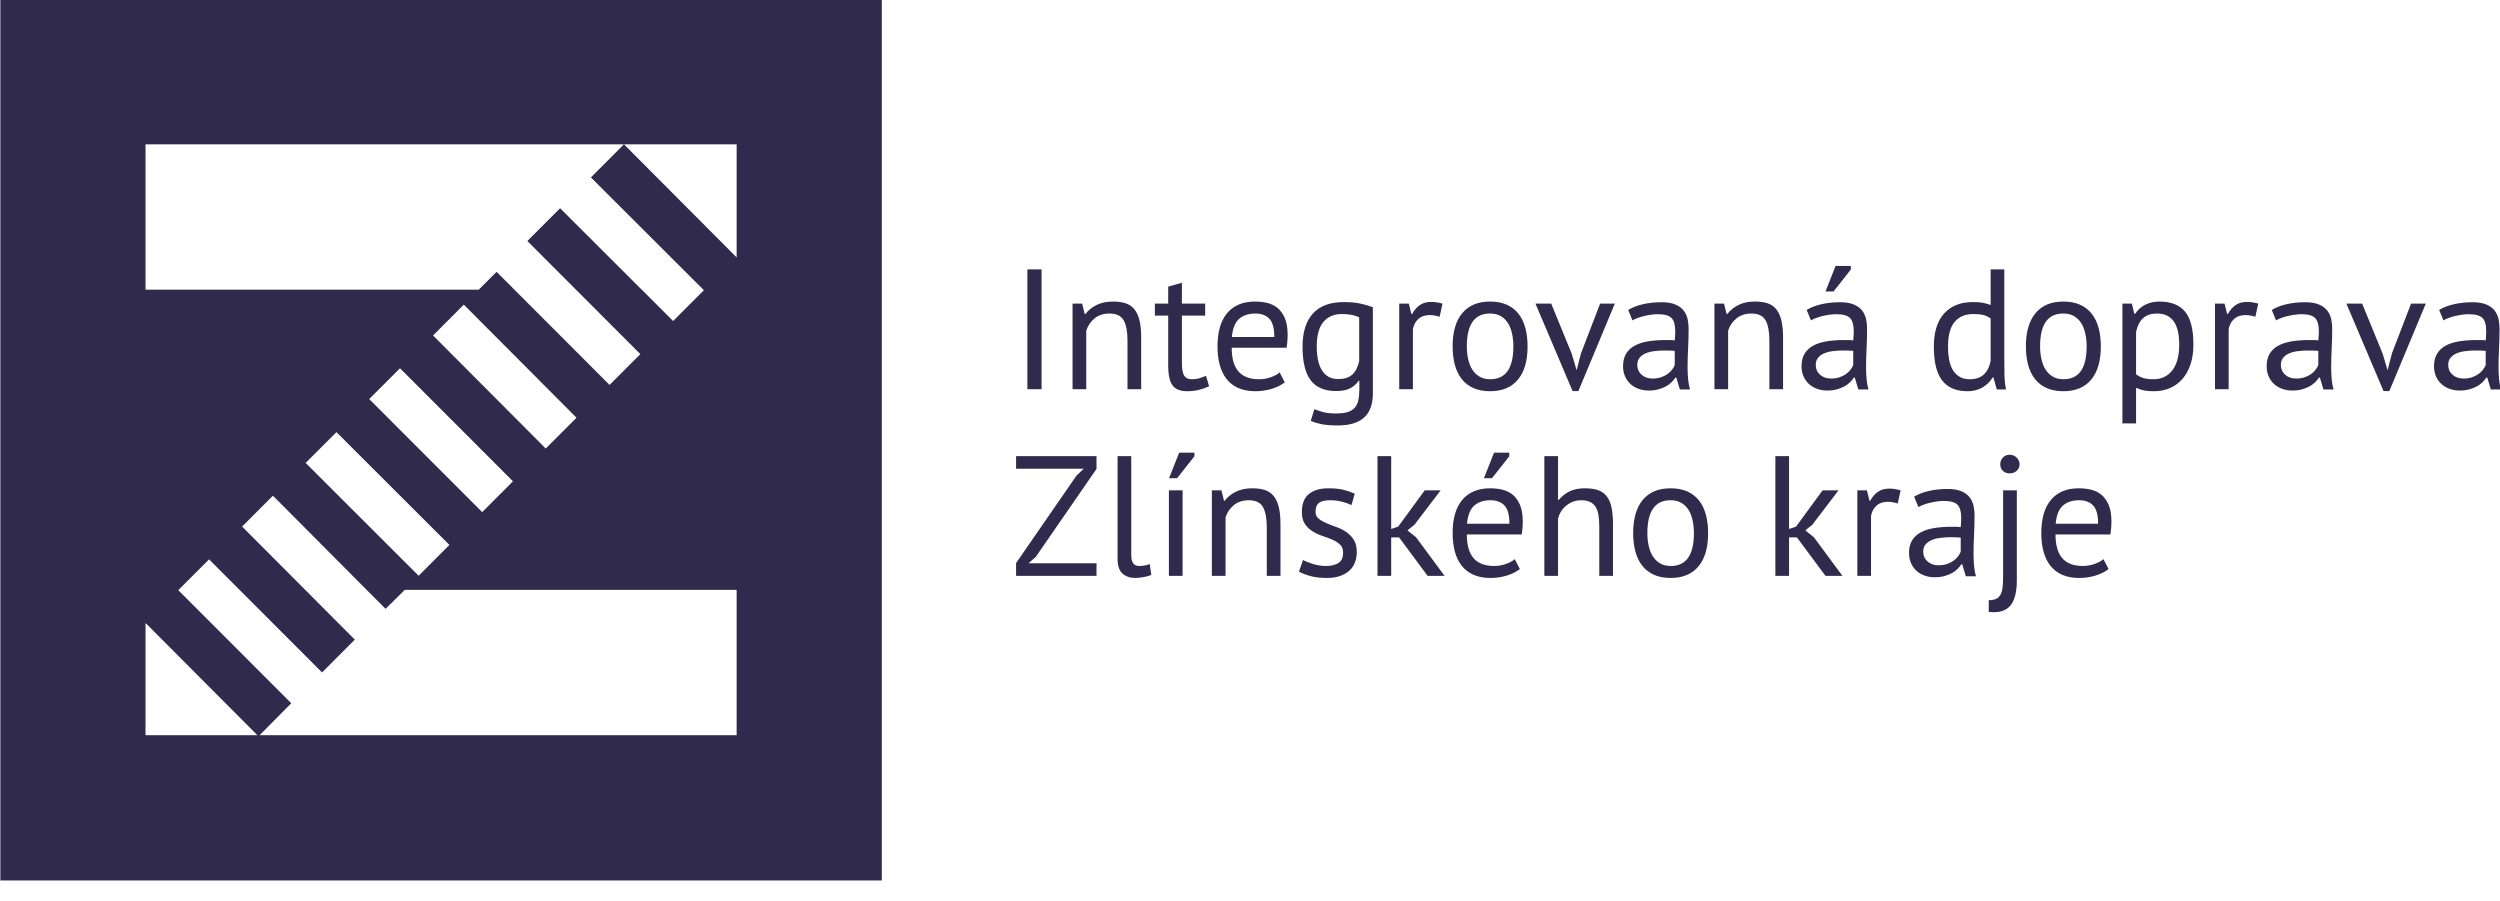<?xml version="1.0" encoding="UTF-8" standalone="no"?>
<!DOCTYPE svg PUBLIC "-//W3C//DTD SVG 1.1//EN" "http://www.w3.org/Graphics/SVG/1.1/DTD/svg11.dtd">
<svg width="100%" height="100%" viewBox="0 0 111 40" version="1.1" xmlns="http://www.w3.org/2000/svg" xmlns:xlink="http://www.w3.org/1999/xlink" xml:space="preserve" xmlns:serif="http://www.serif.com/" style="fill-rule:evenodd;clip-rule:evenodd;stroke-linejoin:round;stroke-miterlimit:2;">
    <g transform="matrix(0.156,0,0,-0.156,-70.18,186.836)">
        <g id="Layer-1" serif:id="Layer 1">
            <g id="g46">
                <path id="path48" d="M700.848,947.067L449.973,947.067L449.973,1197.94L700.848,1197.94L700.848,947.067ZM541.529,1006.28L518.058,1029.78L509.376,1038.47L500.615,1029.7L532.767,997.516L523.764,988.423L659.531,988.423L659.531,1029.78L565.082,1029.78L559.616,1024.39L554.23,1029.78L531.642,1052.47L527.543,1056.57L518.782,1047.8L550.854,1015.62L541.529,1006.28ZM632.121,1096.88L599.968,1129.07L609.292,1138.4L632.5,1115.23L632.523,1115.23L641.446,1106.3L650.207,1115.07L618.055,1147.17L627.459,1156.59L491.29,1156.59L491.29,1115.23L586.142,1115.23L591.206,1120.3L619.099,1092.38L623.36,1088.11L632.121,1096.88L632.121,1096.88ZM569.02,1033.8L536.867,1065.91L545.629,1074.68L577.782,1042.57L569.02,1033.8ZM605.192,1070.01L573.12,1102.19L581.881,1110.96L613.955,1078.78L605.192,1070.01ZM587.107,1051.91L554.953,1084.09L563.715,1092.86L595.868,1060.68L587.107,1051.91ZM523.121,988.423L491.37,1020.28L491.29,1020.21L491.29,988.423L523.121,988.423ZM627.459,1156.59L659.531,1124.4L659.531,1156.59L627.459,1156.59Z" style="fill:rgb(48,42,77);"/>
                <g id="g50">
                    <path id="path52" d="M742.279,1121L746.322,1121L746.322,1086.9L742.279,1086.9L742.279,1121ZM770.771,1086.9L770.771,1100.78C770.771,1103.32 770.406,1105.23 769.676,1106.51C768.945,1107.79 767.606,1108.43 765.658,1108.43C763.937,1108.43 762.515,1107.97 761.396,1107.04C760.275,1106.12 759.488,1104.96 759.033,1103.56L759.033,1086.9L755.137,1086.9L755.137,1111.26L757.865,1111.26L758.596,1108.29L758.79,1108.29C759.57,1109.32 760.617,1110.18 761.931,1110.84C763.247,1111.51 764.813,1111.84 766.632,1111.84C767.962,1111.84 769.132,1111.69 770.138,1111.38C771.145,1111.07 771.981,1110.53 772.647,1109.75C773.311,1108.97 773.815,1107.92 774.157,1106.6C774.497,1105.29 774.668,1103.63 774.668,1101.61L774.668,1086.9L770.771,1086.9ZM778.564,1111.26L782.362,1111.26L782.362,1116.08L786.26,1117.2L786.26,1111.26L792.883,1111.26L792.883,1107.85L786.26,1107.85L786.26,1094.36C786.26,1092.67 786.471,1091.47 786.892,1090.78C787.315,1090.08 788.029,1089.73 789.036,1089.73C789.879,1089.73 790.594,1089.82 791.178,1090C791.763,1090.18 792.412,1090.41 793.126,1090.7L794.004,1087.73C793.126,1087.31 792.169,1086.97 791.13,1086.71C790.091,1086.45 788.971,1086.32 787.769,1086.32C785.789,1086.32 784.392,1086.88 783.581,1088C782.769,1089.12 782.362,1091 782.362,1093.62L782.362,1107.85L778.564,1107.85L778.564,1111.26ZM815.531,1088.85C814.557,1088.07 813.331,1087.46 811.854,1087C810.376,1086.55 808.809,1086.32 807.153,1086.32C805.303,1086.32 803.696,1086.62 802.332,1087.22C800.969,1087.82 799.848,1088.68 798.972,1089.8C798.094,1090.92 797.445,1092.26 797.024,1093.82C796.601,1095.38 796.39,1097.13 796.39,1099.08C796.39,1103.24 797.315,1106.4 799.167,1108.58C801.017,1110.75 803.663,1111.84 807.105,1111.84C808.209,1111.84 809.313,1111.72 810.417,1111.48C811.521,1111.23 812.511,1110.77 813.388,1110.09C814.265,1109.4 814.98,1108.44 815.531,1107.19C816.083,1105.94 816.359,1104.29 816.359,1102.25C816.359,1101.17 816.262,1099.99 816.067,1098.69L800.433,1098.69C800.433,1097.26 800.578,1096 800.871,1094.89C801.164,1093.79 801.617,1092.86 802.235,1092.09C802.852,1091.33 803.655,1090.74 804.645,1090.34C805.636,1089.93 806.845,1089.73 808.275,1089.73C809.378,1089.73 810.482,1089.92 811.586,1090.31C812.69,1090.7 813.518,1091.16 814.07,1091.68L815.531,1088.85ZM807.153,1108.43C805.239,1108.43 803.704,1107.93 802.551,1106.92C801.398,1105.91 800.709,1104.19 800.482,1101.76L812.561,1101.76C812.561,1104.23 812.089,1105.96 811.147,1106.95C810.206,1107.94 808.875,1108.43 807.153,1108.43ZM840.613,1085.78C840.613,1082.63 839.777,1080.31 838.105,1078.82C836.433,1077.33 833.957,1076.58 830.678,1076.58C828.73,1076.58 827.163,1076.7 825.978,1076.94C824.792,1077.19 823.778,1077.51 822.934,1077.89L823.957,1081.2C824.703,1080.91 825.531,1080.64 826.44,1080.38C827.349,1080.12 828.534,1079.99 829.996,1079.99C831.359,1079.99 832.472,1080.11 833.331,1080.35C834.193,1080.6 834.882,1081 835.401,1081.57C835.922,1082.14 836.279,1082.87 836.474,1083.76C836.668,1084.65 836.766,1085.72 836.766,1086.95L836.766,1089.29L836.571,1089.29C835.922,1088.35 835.094,1087.63 834.087,1087.12C833.08,1086.62 831.765,1086.37 830.142,1086.37C826.862,1086.37 824.452,1087.39 822.91,1089.44C821.368,1091.48 820.596,1094.66 820.596,1098.98C820.596,1103.14 821.585,1106.3 823.566,1108.46C825.547,1110.62 828.47,1111.69 832.334,1111.69C834.185,1111.69 835.767,1111.55 837.082,1111.26C838.397,1110.96 839.574,1110.62 840.613,1110.23L840.613,1085.78ZM830.824,1089.78C832.48,1089.78 833.778,1090.19 834.721,1091.02C835.662,1091.85 836.327,1093.14 836.717,1094.89L836.717,1107.36C835.419,1107.98 833.762,1108.29 831.749,1108.29C829.541,1108.29 827.804,1107.54 826.538,1106.04C825.271,1104.55 824.639,1102.21 824.639,1099.03C824.639,1097.67 824.752,1096.42 824.98,1095.28C825.207,1094.14 825.563,1093.17 826.051,1092.36C826.538,1091.55 827.171,1090.91 827.95,1090.46C828.73,1090 829.687,1089.78 830.824,1089.78ZM859.608,1107.51C858.633,1107.83 857.708,1107.99 856.832,1107.99C855.435,1107.99 854.332,1107.61 853.519,1106.85C852.708,1106.09 852.204,1105.12 852.009,1103.95L852.009,1086.9L848.114,1086.9L848.114,1111.26L850.841,1111.26L851.572,1108.29L851.766,1108.29C852.384,1109.39 853.122,1110.24 853.982,1110.84C854.843,1111.44 855.939,1111.74 857.27,1111.74C858.212,1111.74 859.267,1111.58 860.436,1111.26L859.608,1107.51ZM863.31,1099.08C863.31,1103.2 864.227,1106.36 866.061,1108.55C867.896,1110.75 870.534,1111.84 873.976,1111.84C875.794,1111.84 877.377,1111.54 878.725,1110.94C880.072,1110.34 881.184,1109.48 882.06,1108.36C882.938,1107.24 883.586,1105.89 884.009,1104.32C884.431,1102.74 884.641,1101 884.641,1099.08C884.641,1094.96 883.725,1091.8 881.891,1089.61C880.055,1087.41 877.418,1086.32 873.976,1086.32C872.158,1086.32 870.574,1086.62 869.227,1087.22C867.88,1087.82 866.767,1088.68 865.891,1089.8C865.013,1090.92 864.365,1092.27 863.942,1093.84C863.52,1095.42 863.31,1097.16 863.31,1099.08ZM867.353,1099.08C867.353,1097.85 867.474,1096.66 867.717,1095.53C867.961,1094.39 868.342,1093.4 868.862,1092.55C869.382,1091.71 870.063,1091.03 870.907,1090.51C871.751,1089.99 872.774,1089.73 873.976,1089.73C878.392,1089.7 880.599,1092.81 880.599,1099.08C880.599,1100.35 880.478,1101.55 880.235,1102.68C879.99,1103.82 879.609,1104.81 879.09,1105.65C878.57,1106.5 877.888,1107.17 877.044,1107.68C876.2,1108.18 875.177,1108.43 873.976,1108.43C869.559,1108.46 867.353,1105.35 867.353,1099.08ZM897.208,1096.99L898.572,1092.36L898.621,1092.36L899.837,1097.08L905.293,1111.26L909.482,1111.26L899.107,1086.37L897.452,1086.37L886.883,1111.26L891.364,1111.26L897.208,1096.99ZM913.28,1109.45C914.515,1110.2 915.951,1110.75 917.592,1111.11C919.231,1111.47 920.943,1111.65 922.73,1111.65C924.418,1111.65 925.773,1111.42 926.796,1110.96C927.819,1110.51 928.598,1109.92 929.134,1109.19C929.671,1108.46 930.027,1107.65 930.206,1106.78C930.385,1105.9 930.474,1105.02 930.474,1104.15C930.474,1102.2 930.425,1100.3 930.327,1098.45C930.231,1096.6 930.182,1094.84 930.182,1093.19C930.182,1091.99 930.231,1090.85 930.327,1089.78C930.425,1088.71 930.603,1087.71 930.863,1086.81L927.99,1086.81L926.967,1090.22L926.723,1090.22C926.431,1089.76 926.066,1089.32 925.628,1088.88C925.189,1088.44 924.662,1088.05 924.044,1087.71C923.428,1087.37 922.714,1087.08 921.902,1086.86C921.09,1086.63 920.165,1086.51 919.126,1086.51C918.087,1086.51 917.121,1086.68 916.227,1087C915.335,1087.33 914.563,1087.79 913.914,1088.39C913.264,1088.99 912.753,1089.71 912.38,1090.56C912.006,1091.4 911.82,1092.36 911.82,1093.43C911.82,1094.86 912.112,1096.05 912.696,1097.01C913.28,1097.97 914.102,1098.73 915.157,1099.3C916.212,1099.87 917.478,1100.27 918.955,1100.52C920.432,1100.76 922.063,1100.88 923.849,1100.88L925.189,1100.88C925.628,1100.88 926.074,1100.85 926.529,1100.78C926.627,1101.76 926.675,1102.64 926.675,1103.41C926.675,1105.2 926.317,1106.45 925.602,1107.16C924.89,1107.88 923.589,1108.24 921.707,1108.24C921.155,1108.24 920.562,1108.2 919.929,1108.11C919.295,1108.03 918.647,1107.91 917.981,1107.76C917.315,1107.61 916.682,1107.42 916.082,1107.2C915.48,1107 914.953,1106.75 914.498,1106.48L913.28,1109.45ZM920.197,1089.92C921.106,1089.92 921.918,1090.05 922.632,1090.29C923.346,1090.53 923.964,1090.84 924.483,1091.21C925.002,1091.59 925.433,1092 925.773,1092.46C926.115,1092.91 926.366,1093.35 926.529,1093.77L926.529,1097.81C926.074,1097.85 925.612,1097.87 925.141,1097.89C924.67,1097.9 924.207,1097.91 923.753,1097.91C922.746,1097.91 921.763,1097.86 920.805,1097.74C919.848,1097.63 919.004,1097.42 918.272,1097.11C917.542,1096.8 916.958,1096.38 916.519,1095.84C916.082,1095.31 915.863,1094.63 915.863,1093.82C915.863,1092.68 916.268,1091.75 917.08,1091.02C917.892,1090.29 918.931,1089.93 920.197,1089.93L920.197,1089.92ZM953.462,1086.9L953.462,1100.78C953.462,1103.32 953.096,1105.23 952.366,1106.51C951.636,1107.79 950.296,1108.43 948.348,1108.43C946.627,1108.43 945.206,1107.97 944.086,1107.04C942.966,1106.12 942.178,1104.96 941.723,1103.56L941.723,1086.9L937.828,1086.9L937.828,1111.26L940.555,1111.26L941.286,1108.29L941.48,1108.29C942.26,1109.32 943.307,1110.18 944.622,1110.84C945.937,1111.51 947.503,1111.84 949.322,1111.84C950.653,1111.84 951.823,1111.69 952.829,1111.38C953.836,1111.07 954.671,1110.53 955.337,1109.75C956.002,1108.97 956.506,1107.92 956.847,1106.6C957.188,1105.29 957.358,1103.63 957.358,1101.61L957.358,1086.9L953.462,1086.9ZM964.079,1109.45C965.313,1110.2 966.75,1110.75 968.39,1111.11C970.029,1111.47 971.742,1111.65 973.528,1111.65C975.216,1111.65 976.572,1111.42 977.594,1110.96C978.617,1110.51 979.396,1109.92 979.933,1109.19C980.468,1108.46 980.825,1107.65 981.004,1106.78C981.183,1105.9 981.272,1105.02 981.272,1104.15C981.272,1102.2 981.224,1100.3 981.126,1098.45C981.028,1096.6 980.98,1094.84 980.98,1093.19C980.98,1091.99 981.028,1090.85 981.126,1089.78C981.224,1088.71 981.401,1087.71 981.661,1086.81L978.788,1086.81L977.765,1090.22L977.522,1090.22C977.229,1089.76 976.864,1089.32 976.426,1088.88C975.988,1088.44 975.46,1088.05 974.843,1087.71C974.226,1087.37 973.511,1087.08 972.7,1086.86C971.887,1086.63 970.963,1086.51 969.924,1086.51C968.886,1086.51 967.919,1086.68 967.025,1087C966.133,1087.33 965.361,1087.79 964.712,1088.39C964.063,1088.99 963.551,1089.71 963.178,1090.56C962.804,1091.4 962.619,1092.36 962.619,1093.43C962.619,1094.86 962.91,1096.05 963.495,1097.01C964.079,1097.97 964.899,1098.73 965.954,1099.3C967.009,1099.87 968.276,1100.27 969.753,1100.52C971.231,1100.76 972.862,1100.88 974.648,1100.88L975.988,1100.88C976.426,1100.88 976.872,1100.85 977.327,1100.78C977.425,1101.76 977.473,1102.64 977.473,1103.41C977.473,1105.2 977.115,1106.45 976.401,1107.16C975.687,1107.88 974.388,1108.24 972.505,1108.24C971.954,1108.24 971.361,1108.2 970.727,1108.11C970.094,1108.03 969.445,1107.91 968.779,1107.76C968.113,1107.61 967.48,1107.42 966.88,1107.2C966.279,1107 965.751,1106.75 965.296,1106.48L964.079,1109.45ZM970.996,1089.92C971.905,1089.92 972.716,1090.05 973.431,1090.29C974.145,1090.53 974.762,1090.84 975.282,1091.21C975.801,1091.59 976.231,1092 976.572,1092.46C976.914,1092.91 977.165,1093.35 977.327,1093.77L977.327,1097.81C976.872,1097.85 976.41,1097.87 975.939,1097.89C975.468,1097.9 975.005,1097.91 974.55,1097.91C973.544,1097.91 972.562,1097.86 971.604,1097.74C970.647,1097.63 969.801,1097.42 969.071,1097.11C968.341,1096.8 967.757,1096.38 967.318,1095.84C966.88,1095.31 966.661,1094.63 966.661,1093.82C966.661,1092.68 967.066,1091.75 967.879,1091.02C968.69,1090.29 969.729,1089.93 970.996,1089.93L970.996,1089.92ZM972.31,1121.97L976.644,1121.97L976.644,1120.95L971.726,1114.71L969.437,1114.71L972.31,1121.97ZM1020.33,1095.28C1020.33,1093.62 1020.35,1092.12 1020.38,1090.78C1020.41,1089.43 1020.56,1088.11 1020.82,1086.81L1018.19,1086.81L1017.22,1090.26L1017.02,1090.26C1016.37,1089.13 1015.43,1088.19 1014.2,1087.44C1012.96,1086.69 1011.52,1086.32 1009.86,1086.32C1006.62,1086.32 1004.2,1087.34 1002.63,1089.39C1001.06,1091.43 1000.27,1094.63 1000.27,1098.98C1000.27,1103.14 1001.25,1106.3 1003.21,1108.46C1005.18,1110.62 1007.88,1111.69 1011.32,1111.69C1012.52,1111.69 1013.47,1111.63 1014.17,1111.5C1014.87,1111.37 1015.62,1111.16 1016.44,1110.87L1016.44,1121L1020.33,1121L1020.33,1095.28ZM1010.49,1089.73C1012.15,1089.73 1013.47,1090.16 1014.44,1091.02C1015.41,1091.88 1016.08,1093.19 1016.44,1094.94L1016.44,1107.02C1015.85,1107.47 1015.19,1107.8 1014.44,1107.99C1013.69,1108.19 1012.7,1108.29 1011.47,1108.29C1009.23,1108.29 1007.48,1107.55 1006.21,1106.07C1004.94,1104.59 1004.31,1102.23 1004.31,1098.98C1004.31,1097.65 1004.42,1096.42 1004.62,1095.28C1004.84,1094.14 1005.19,1093.17 1005.67,1092.36C1006.16,1091.55 1006.8,1090.91 1007.6,1090.43C1008.39,1089.96 1009.36,1089.73 1010.49,1089.73ZM1026.47,1099.08C1026.47,1103.2 1027.39,1106.36 1029.22,1108.55C1031.06,1110.75 1033.69,1111.84 1037.13,1111.84C1038.95,1111.84 1040.54,1111.54 1041.88,1110.94C1043.23,1110.34 1044.34,1109.48 1045.22,1108.36C1046.1,1107.24 1046.75,1105.89 1047.17,1104.32C1047.59,1102.74 1047.8,1101 1047.8,1099.08C1047.8,1094.96 1046.88,1091.8 1045.05,1089.61C1043.21,1087.41 1040.58,1086.32 1037.13,1086.32C1035.32,1086.32 1033.73,1086.62 1032.39,1087.22C1031.04,1087.82 1029.93,1088.68 1029.05,1089.8C1028.17,1090.92 1027.53,1092.27 1027.1,1093.84C1026.68,1095.42 1026.47,1097.16 1026.47,1099.08ZM1030.51,1099.08C1030.51,1097.85 1030.63,1096.66 1030.88,1095.53C1031.12,1094.39 1031.5,1093.4 1032.02,1092.55C1032.54,1091.71 1033.22,1091.03 1034.07,1090.51C1034.91,1089.99 1035.93,1089.73 1037.13,1089.73C1041.55,1089.7 1043.76,1092.81 1043.76,1099.08C1043.76,1100.35 1043.64,1101.55 1043.39,1102.68C1043.15,1103.82 1042.77,1104.81 1042.25,1105.65C1041.73,1106.5 1041.05,1107.17 1040.2,1107.68C1039.36,1108.18 1038.34,1108.43 1037.13,1108.43C1032.72,1108.46 1030.51,1105.35 1030.51,1099.08ZM1053.94,1111.26L1056.62,1111.26L1057.35,1108.33L1057.54,1108.33C1058.29,1109.47 1059.26,1110.34 1060.44,1110.94C1061.63,1111.54 1062.98,1111.84 1064.51,1111.84C1067.75,1111.84 1070.17,1110.88 1071.77,1108.97C1073.36,1107.05 1074.15,1103.92 1074.15,1099.57C1074.15,1097.52 1073.88,1095.68 1073.35,1094.04C1072.81,1092.4 1072.06,1091.01 1071.08,1089.88C1070.11,1088.74 1068.93,1087.86 1067.55,1087.24C1066.17,1086.63 1064.64,1086.32 1062.95,1086.32C1061.75,1086.32 1060.8,1086.39 1060.1,1086.54C1059.4,1086.68 1058.65,1086.94 1057.83,1087.29L1057.83,1077.16L1053.94,1077.16L1053.94,1111.26ZM1063.78,1108.43C1062.12,1108.43 1060.81,1108 1059.86,1107.14C1058.9,1106.28 1058.22,1104.97 1057.83,1103.22L1057.83,1091.14C1058.42,1090.69 1059.08,1090.34 1059.83,1090.09C1060.58,1089.85 1061.57,1089.73 1062.8,1089.73C1065.04,1089.73 1066.82,1090.57 1068.13,1092.24C1069.45,1093.91 1070.11,1096.37 1070.11,1099.62C1070.11,1100.95 1069.99,1102.16 1069.77,1103.24C1069.54,1104.33 1069.17,1105.26 1068.67,1106.02C1068.17,1106.78 1067.52,1107.38 1066.72,1107.8C1065.93,1108.22 1064.95,1108.43 1063.78,1108.43ZM1091.78,1107.51C1090.81,1107.83 1089.88,1107.99 1089.01,1107.99C1087.61,1107.99 1086.51,1107.61 1085.69,1106.85C1084.88,1106.09 1084.38,1105.12 1084.18,1103.95L1084.18,1086.9L1080.29,1086.9L1080.29,1111.26L1083.02,1111.26L1083.75,1108.29L1083.94,1108.29C1084.56,1109.39 1085.3,1110.24 1086.16,1110.84C1087.02,1111.44 1088.11,1111.74 1089.44,1111.74C1090.38,1111.74 1091.44,1111.58 1092.61,1111.26L1091.78,1107.51ZM1096.46,1109.45C1097.69,1110.2 1099.13,1110.75 1100.77,1111.11C1102.41,1111.47 1104.12,1111.65 1105.91,1111.65C1107.59,1111.65 1108.95,1111.42 1109.97,1110.96C1111,1110.51 1111.77,1109.92 1112.31,1109.19C1112.85,1108.46 1113.2,1107.65 1113.38,1106.78C1113.56,1105.9 1113.65,1105.02 1113.65,1104.15C1113.65,1102.2 1113.6,1100.3 1113.5,1098.45C1113.41,1096.6 1113.36,1094.84 1113.36,1093.19C1113.36,1091.99 1113.41,1090.85 1113.5,1089.78C1113.6,1088.71 1113.78,1087.71 1114.04,1086.81L1111.17,1086.81L1110.14,1090.22L1109.9,1090.22C1109.61,1089.76 1109.24,1089.32 1108.8,1088.88C1108.37,1088.44 1107.84,1088.05 1107.22,1087.71C1106.6,1087.37 1105.89,1087.08 1105.08,1086.86C1104.27,1086.63 1103.34,1086.51 1102.3,1086.51C1101.26,1086.51 1100.3,1086.68 1099.4,1087C1098.51,1087.33 1097.74,1087.79 1097.09,1088.39C1096.44,1088.99 1095.93,1089.71 1095.56,1090.56C1095.18,1091.4 1095,1092.36 1095,1093.43C1095,1094.86 1095.29,1096.05 1095.87,1097.01C1096.46,1097.97 1097.28,1098.73 1098.33,1099.3C1099.39,1099.87 1100.65,1100.27 1102.13,1100.52C1103.61,1100.76 1105.24,1100.88 1107.03,1100.88L1108.37,1100.88C1108.8,1100.88 1109.25,1100.85 1109.7,1100.78C1109.8,1101.76 1109.85,1102.64 1109.85,1103.41C1109.85,1105.2 1109.49,1106.45 1108.78,1107.16C1108.07,1107.88 1106.77,1108.24 1104.88,1108.24C1104.33,1108.24 1103.74,1108.2 1103.11,1108.11C1102.47,1108.03 1101.82,1107.91 1101.16,1107.76C1100.49,1107.61 1099.86,1107.42 1099.26,1107.2C1098.66,1107 1098.13,1106.75 1097.67,1106.48L1096.46,1109.45ZM1103.37,1089.92C1104.28,1089.92 1105.1,1090.05 1105.81,1090.29C1106.52,1090.53 1107.14,1090.84 1107.66,1091.21C1108.18,1091.59 1108.61,1092 1108.95,1092.46C1109.29,1092.91 1109.54,1093.35 1109.7,1093.77L1109.7,1097.81C1109.25,1097.85 1108.79,1097.87 1108.32,1097.89C1107.85,1097.9 1107.38,1097.91 1106.93,1097.91C1105.92,1097.91 1104.94,1097.86 1103.98,1097.74C1103.03,1097.63 1102.18,1097.42 1101.45,1097.11C1100.72,1096.8 1100.13,1096.38 1099.7,1095.84C1099.26,1095.31 1099.04,1094.63 1099.04,1093.82C1099.04,1092.68 1099.44,1091.75 1100.26,1091.02C1101.07,1090.29 1102.11,1089.93 1103.37,1089.93L1103.37,1089.92ZM1128.02,1096.99L1129.38,1092.36L1129.43,1092.36L1130.65,1097.08L1136.1,1111.26L1140.29,1111.26L1129.92,1086.37L1128.26,1086.37L1117.69,1111.26L1122.17,1111.26L1128.02,1096.99ZM1144.09,1109.45C1145.32,1110.2 1146.76,1110.75 1148.4,1111.11C1150.04,1111.47 1151.75,1111.65 1153.54,1111.65C1155.23,1111.65 1156.58,1111.42 1157.61,1110.96C1158.63,1110.51 1159.41,1109.92 1159.94,1109.19C1160.48,1108.46 1160.84,1107.65 1161.02,1106.78C1161.19,1105.9 1161.28,1105.02 1161.28,1104.15C1161.28,1102.2 1161.24,1100.3 1161.14,1098.45C1161.04,1096.6 1160.99,1094.84 1160.99,1093.19C1160.99,1091.99 1161.04,1090.85 1161.14,1089.78C1161.24,1088.71 1161.41,1087.71 1161.67,1086.81L1158.8,1086.81L1157.78,1090.22L1157.53,1090.22C1157.24,1089.76 1156.88,1089.32 1156.44,1088.88C1156,1088.44 1155.47,1088.05 1154.85,1087.71C1154.24,1087.37 1153.52,1087.08 1152.71,1086.86C1151.9,1086.63 1150.97,1086.51 1149.93,1086.51C1148.9,1086.51 1147.93,1086.68 1147.04,1087C1146.14,1087.33 1145.37,1087.79 1144.72,1088.39C1144.07,1088.99 1143.56,1089.71 1143.19,1090.56C1142.82,1091.4 1142.63,1092.36 1142.63,1093.43C1142.63,1094.86 1142.92,1096.05 1143.51,1097.01C1144.09,1097.97 1144.91,1098.73 1145.97,1099.3C1147.02,1099.87 1148.29,1100.27 1149.77,1100.52C1151.24,1100.76 1152.87,1100.88 1154.66,1100.88L1156,1100.88C1156.44,1100.88 1156.88,1100.85 1157.34,1100.78C1157.44,1101.76 1157.48,1102.64 1157.48,1103.41C1157.48,1105.2 1157.13,1106.45 1156.41,1107.16C1155.7,1107.88 1154.4,1108.24 1152.52,1108.24C1151.96,1108.24 1151.37,1108.2 1150.74,1108.11C1150.11,1108.03 1149.46,1107.91 1148.79,1107.76C1148.12,1107.61 1147.49,1107.42 1146.89,1107.2C1146.29,1107 1145.76,1106.75 1145.31,1106.48L1144.09,1109.45ZM1151.01,1089.92C1151.92,1089.92 1152.73,1090.05 1153.44,1090.29C1154.15,1090.53 1154.77,1090.84 1155.29,1091.21C1155.81,1091.59 1156.24,1092 1156.58,1092.46C1156.92,1092.91 1157.18,1093.35 1157.34,1093.77L1157.34,1097.81C1156.88,1097.85 1156.42,1097.87 1155.95,1097.89C1155.48,1097.9 1155.02,1097.91 1154.56,1097.91C1153.56,1097.91 1152.57,1097.86 1151.62,1097.74C1150.66,1097.63 1149.81,1097.42 1149.08,1097.11C1148.35,1096.8 1147.77,1096.38 1147.33,1095.84C1146.89,1095.31 1146.67,1094.63 1146.67,1093.82C1146.67,1092.68 1147.08,1091.75 1147.89,1091.02C1148.7,1090.29 1149.74,1089.93 1151.01,1089.93L1151.01,1089.92ZM739.065,1037.41L756.259,1062.3L758.303,1064.25L739.065,1064.25L739.065,1067.85L761.957,1067.85L761.957,1064.2L744.667,1039.17L742.621,1037.36L761.957,1037.36L761.957,1033.76L739.065,1033.76L739.065,1037.41ZM771.844,1039.75C771.844,1038.61 772.039,1037.8 772.428,1037.31C772.817,1036.83 773.37,1036.58 774.084,1036.58C774.507,1036.58 774.961,1036.62 775.448,1036.68C775.935,1036.75 776.487,1036.89 777.103,1037.12L777.542,1034.05C777.023,1033.79 776.3,1033.58 775.374,1033.42C774.45,1033.26 773.645,1033.17 772.965,1033.17C771.503,1033.17 770.302,1033.59 769.359,1034.42C768.419,1035.24 767.947,1036.65 767.947,1038.63L767.947,1067.85L771.844,1067.85L771.844,1039.75ZM782.559,1058.11L786.456,1058.11L786.456,1033.76L782.559,1033.76L782.559,1058.11ZM785.482,1068.83L789.816,1068.83L789.816,1067.8L784.898,1061.57L782.608,1061.57L785.482,1068.83ZM810.418,1033.76L810.418,1047.64C810.418,1050.17 810.053,1052.08 809.322,1053.36C808.592,1054.64 807.252,1055.29 805.304,1055.29C803.583,1055.29 802.162,1054.82 801.043,1053.9C799.922,1052.97 799.135,1051.81 798.68,1050.42L798.68,1033.76L794.784,1033.76L794.784,1058.11L797.511,1058.11L798.242,1055.14L798.436,1055.14C799.216,1056.18 800.263,1057.03 801.578,1057.7C802.892,1058.36 804.459,1058.69 806.278,1058.69C807.609,1058.69 808.778,1058.54 809.785,1058.23C810.792,1057.92 811.628,1057.38 812.294,1056.6C812.958,1055.82 813.462,1054.78 813.804,1053.46C814.143,1052.14 814.315,1050.48 814.315,1048.47L814.315,1033.76L810.418,1033.76ZM832.141,1040.38C832.141,1041.36 831.847,1042.12 831.263,1042.67C830.679,1043.22 829.957,1043.69 829.095,1044.06C828.236,1044.43 827.294,1044.79 826.271,1045.13C825.248,1045.47 824.306,1045.91 823.446,1046.45C822.586,1046.98 821.864,1047.67 821.279,1048.52C820.695,1049.36 820.402,1050.5 820.402,1051.92C820.402,1054.26 821.068,1055.98 822.4,1057.06C823.73,1058.15 825.581,1058.69 827.951,1058.69C829.705,1058.69 831.174,1058.54 832.358,1058.23C833.544,1057.92 834.574,1057.56 835.452,1057.14L834.526,1053.92C833.78,1054.28 832.879,1054.6 831.823,1054.87C830.768,1055.15 829.64,1055.29 828.439,1055.29C827.009,1055.29 825.962,1055.04 825.296,1054.56C824.632,1054.07 824.298,1053.22 824.298,1052.02C824.298,1051.18 824.592,1050.52 825.176,1050.05C825.759,1049.58 826.482,1049.16 827.343,1048.79C828.203,1048.41 829.145,1048.05 830.168,1047.69C831.19,1047.33 832.133,1046.86 832.992,1046.28C833.852,1045.69 834.574,1044.95 835.16,1044.06C835.745,1043.17 836.036,1041.99 836.036,1040.53C836.036,1039.49 835.865,1038.52 835.525,1037.61C835.184,1036.7 834.657,1035.92 833.942,1035.27C833.228,1034.62 832.342,1034.11 831.287,1033.74C830.232,1033.36 828.99,1033.17 827.561,1033.17C825.711,1033.17 824.137,1033.35 822.838,1033.71C821.538,1034.07 820.451,1034.49 819.574,1034.98L820.743,1038.29C821.49,1037.87 822.464,1037.48 823.666,1037.12C824.867,1036.76 826.084,1036.58 827.318,1036.58C828.714,1036.58 829.867,1036.86 830.776,1037.41C831.686,1037.96 832.141,1038.95 832.141,1040.38ZM848.066,1044.72L845.825,1044.72L845.825,1033.76L841.93,1033.76L841.93,1067.85L845.825,1067.85L845.825,1047.1L847.823,1047.79L855.372,1058.11L859.902,1058.11L852.451,1048.32L850.453,1046.71L852.888,1044.77L861.022,1033.76L856.2,1033.76L848.066,1044.72ZM882.452,1035.71C881.478,1034.93 880.252,1034.31 878.775,1033.86C877.298,1033.4 875.731,1033.17 874.075,1033.17C872.224,1033.17 870.617,1033.47 869.253,1034.08C867.89,1034.68 866.769,1035.54 865.893,1036.66C865.016,1037.78 864.367,1039.12 863.945,1040.67C863.522,1042.23 863.312,1043.99 863.312,1045.94C863.312,1050.09 864.236,1053.26 866.088,1055.43C867.938,1057.61 870.584,1058.69 874.026,1058.69C875.131,1058.69 876.235,1058.57 877.338,1058.33C878.443,1058.09 879.433,1057.62 880.309,1056.94C881.186,1056.26 881.9,1055.3 882.452,1054.04C883.004,1052.8 883.28,1051.15 883.28,1049.1C883.28,1048.03 883.183,1046.84 882.988,1045.55L867.354,1045.55C867.354,1044.12 867.5,1042.85 867.792,1041.75C868.084,1040.64 868.539,1039.71 869.157,1038.95C869.773,1038.18 870.576,1037.6 871.566,1037.19C872.557,1036.79 873.766,1036.58 875.196,1036.58C876.299,1036.58 877.404,1036.78 878.507,1037.17C879.611,1037.56 880.44,1038.01 880.991,1038.53L882.452,1035.71ZM874.075,1055.29C872.16,1055.29 870.625,1054.78 869.472,1053.78C868.319,1052.77 867.631,1051.05 867.403,1048.61L879.482,1048.61C879.482,1051.08 879.01,1052.81 878.068,1053.8C877.128,1054.79 875.796,1055.29 874.075,1055.29ZM875.098,1068.83L879.433,1068.83L879.433,1067.8L874.513,1061.57L872.224,1061.57L875.098,1068.83ZM905.051,1033.76L905.051,1047.64C905.051,1048.91 904.978,1050.02 904.832,1050.98C904.687,1051.93 904.419,1052.73 904.029,1053.36C903.64,1054 903.111,1054.47 902.446,1054.8C901.78,1055.12 900.912,1055.29 899.84,1055.29C898.314,1055.29 896.934,1054.79 895.7,1053.8C894.466,1052.81 893.671,1051.54 893.314,1049.98L893.314,1033.76L889.417,1033.76L889.417,1067.85L893.314,1067.85L893.314,1055.38L893.508,1055.38C894.353,1056.39 895.368,1057.19 896.553,1057.8C897.738,1058.39 899.207,1058.69 900.961,1058.69C902.324,1058.69 903.509,1058.54 904.515,1058.23C905.522,1057.92 906.358,1057.38 907.024,1056.6C907.69,1055.82 908.177,1054.78 908.486,1053.46C908.793,1052.14 908.948,1050.48 908.948,1048.47L908.948,1033.76L905.051,1033.76ZM914.695,1045.94C914.695,1050.06 915.612,1053.22 917.446,1055.41C919.282,1057.6 921.919,1058.69 925.361,1058.69C927.179,1058.69 928.763,1058.39 930.11,1057.8C931.457,1057.19 932.57,1056.33 933.446,1055.21C934.323,1054.09 934.972,1052.75 935.394,1051.17C935.817,1049.6 936.027,1047.85 936.027,1045.94C936.027,1041.81 935.11,1038.65 933.276,1036.46C931.441,1034.27 928.803,1033.17 925.361,1033.17C923.543,1033.17 921.959,1033.47 920.612,1034.08C919.265,1034.68 918.153,1035.54 917.276,1036.66C916.4,1037.78 915.75,1039.12 915.327,1040.7C914.906,1042.27 914.695,1044.02 914.695,1045.94ZM918.738,1045.94C918.738,1044.7 918.859,1043.52 919.103,1042.38C919.346,1041.24 919.728,1040.25 920.248,1039.41C920.767,1038.57 921.448,1037.88 922.293,1037.36C923.137,1036.84 924.159,1036.58 925.361,1036.58C929.777,1036.55 931.985,1039.67 931.985,1045.94C931.985,1047.2 931.863,1048.4 931.62,1049.54C931.376,1050.67 930.994,1051.67 930.475,1052.51C929.955,1053.35 929.274,1054.03 928.429,1054.53C927.585,1055.04 926.562,1055.29 925.361,1055.29C920.945,1055.32 918.738,1052.2 918.738,1045.94ZM961.305,1044.72L959.064,1044.72L959.064,1033.76L955.169,1033.76L955.169,1067.85L959.064,1067.85L959.064,1047.1L961.061,1047.79L968.61,1058.11L973.141,1058.11L965.688,1048.32L963.692,1046.71L966.127,1044.77L974.26,1033.76L969.439,1033.76L961.305,1044.72ZM989.992,1054.36C989.018,1054.68 988.092,1054.85 987.216,1054.85C985.82,1054.85 984.716,1054.47 983.903,1053.7C983.092,1052.94 982.589,1051.97 982.394,1050.81L982.394,1033.76L978.498,1033.76L978.498,1058.11L981.225,1058.11L981.956,1055.14L982.15,1055.14C982.768,1056.25 983.506,1057.1 984.366,1057.7C985.228,1058.3 986.323,1058.6 987.654,1058.6C988.596,1058.6 989.651,1058.44 990.82,1058.11L989.992,1054.36Z" style="fill:rgb(48,42,77);fill-rule:nonzero;"/>
                    <path id="path54" d="M994.667,1056.31C995.901,1057.06 997.338,1057.61 998.978,1057.96C1000.62,1058.32 1002.33,1058.5 1004.12,1058.5C1005.81,1058.5 1007.16,1058.27 1008.18,1057.82C1009.21,1057.37 1009.99,1056.77 1010.52,1056.04C1011.06,1055.31 1011.41,1054.51 1011.59,1053.63C1011.77,1052.75 1011.86,1051.88 1011.86,1051C1011.86,1049.05 1011.81,1047.15 1011.71,1045.3C1011.62,1043.45 1011.57,1041.7 1011.57,1040.04C1011.57,1038.84 1011.62,1037.7 1011.71,1036.63C1011.81,1035.56 1011.99,1034.57 1012.25,1033.66L1009.38,1033.66L1008.35,1037.07L1008.11,1037.07C1007.82,1036.62 1007.45,1036.17 1007.01,1035.73C1006.58,1035.29 1006.05,1034.9 1005.43,1034.56C1004.82,1034.22 1004.1,1033.94 1003.29,1033.71C1002.48,1033.48 1001.55,1033.37 1000.51,1033.37C999.474,1033.37 998.507,1033.53 997.614,1033.86C996.722,1034.18 995.95,1034.64 995.301,1035.24C994.651,1035.85 994.139,1036.57 993.767,1037.41C993.393,1038.26 993.207,1039.21 993.207,1040.29C993.207,1041.71 993.499,1042.91 994.083,1043.87C994.667,1044.82 995.488,1045.59 996.543,1046.15C997.598,1046.72 998.864,1047.13 1000.34,1047.37C1001.82,1047.62 1003.45,1047.74 1005.24,1047.74L1006.58,1047.74C1007.01,1047.74 1007.46,1047.7 1007.92,1047.64C1008.01,1048.61 1008.06,1049.49 1008.06,1050.27C1008.06,1052.06 1007.7,1053.31 1006.99,1054.02C1006.28,1054.74 1004.98,1055.09 1003.09,1055.09C1002.54,1055.09 1001.95,1055.05 1001.32,1054.97C1000.68,1054.88 1000.03,1054.77 999.368,1054.61C998.702,1054.47 998.069,1054.28 997.468,1054.06C996.867,1053.85 996.339,1053.61 995.886,1053.34L994.667,1056.31ZM1001.58,1036.78C1002.49,1036.78 1003.31,1036.9 1004.02,1037.14C1004.73,1037.39 1005.35,1037.7 1005.87,1038.07C1006.39,1038.44 1006.82,1038.86 1007.16,1039.31C1007.5,1039.77 1007.75,1040.2 1007.92,1040.63L1007.92,1044.67C1007.46,1044.7 1007,1044.73 1006.53,1044.74C1006.06,1044.76 1005.59,1044.77 1005.14,1044.77C1004.13,1044.77 1003.15,1044.71 1002.19,1044.59C1001.24,1044.48 1000.39,1044.27 999.66,1043.96C998.929,1043.65 998.345,1043.23 997.906,1042.69C997.468,1042.16 997.249,1041.49 997.249,1040.67C997.249,1039.54 997.655,1038.6 998.467,1037.87C999.279,1037.14 1000.32,1036.78 1001.58,1036.78L1001.58,1036.78ZM1019.99,1058.11L1023.89,1058.11L1023.89,1032.44C1023.89,1029.42 1023.37,1027.17 1022.33,1025.67C1021.29,1024.18 1019.64,1023.43 1017.37,1023.43C1017.1,1023.43 1016.86,1023.44 1016.63,1023.46C1016.41,1023.48 1016.16,1023.5 1015.9,1023.53L1015.9,1026.84C1016.81,1026.84 1017.53,1026.98 1018.07,1027.26C1018.61,1027.53 1019.02,1027.96 1019.31,1028.55C1019.6,1029.13 1019.79,1029.87 1019.87,1030.77C1019.95,1031.66 1019.99,1032.71 1019.99,1033.91L1019.99,1058.11L1019.99,1058.11ZM1019.17,1065.51C1019.17,1066.26 1019.42,1066.9 1019.92,1067.44C1020.42,1067.97 1021.07,1068.24 1021.84,1068.24C1022.62,1068.24 1023.29,1067.97 1023.84,1067.44C1024.39,1066.9 1024.67,1066.26 1024.67,1065.51C1024.67,1064.77 1024.39,1064.15 1023.84,1063.66C1023.29,1063.18 1022.62,1062.93 1021.84,1062.93C1021.07,1062.93 1020.42,1063.18 1019.92,1063.66C1019.42,1064.15 1019.17,1064.77 1019.17,1065.51ZM1050,1035.71C1049.02,1034.93 1047.8,1034.31 1046.32,1033.86C1044.84,1033.4 1043.28,1033.17 1041.62,1033.17C1039.77,1033.17 1038.16,1033.47 1036.8,1034.08C1035.43,1034.68 1034.31,1035.54 1033.44,1036.66C1032.56,1037.78 1031.91,1039.12 1031.49,1040.67C1031.07,1042.23 1030.86,1043.99 1030.86,1045.94C1030.86,1050.09 1031.78,1053.26 1033.63,1055.43C1035.48,1057.61 1038.13,1058.69 1041.57,1058.69C1042.67,1058.69 1043.78,1058.57 1044.88,1058.33C1045.99,1058.09 1046.98,1057.62 1047.85,1056.94C1048.73,1056.26 1049.44,1055.3 1050,1054.04C1050.55,1052.8 1050.82,1051.15 1050.82,1049.1C1050.82,1048.03 1050.73,1046.84 1050.53,1045.55L1034.9,1045.55C1034.9,1044.12 1035.04,1042.85 1035.34,1041.75C1035.63,1040.64 1036.08,1039.71 1036.7,1038.95C1037.32,1038.18 1038.12,1037.6 1039.11,1037.19C1040.1,1036.79 1041.31,1036.58 1042.74,1036.58C1043.84,1036.58 1044.95,1036.78 1046.05,1037.17C1047.15,1037.56 1047.98,1038.01 1048.54,1038.53L1050,1035.71ZM1041.62,1055.29C1039.7,1055.29 1038.17,1054.78 1037.02,1053.78C1035.86,1052.77 1035.17,1051.05 1034.95,1048.61L1047.03,1048.61C1047.03,1051.08 1046.55,1052.81 1045.61,1053.8C1044.67,1054.79 1043.34,1055.29 1041.62,1055.29" style="fill:rgb(48,42,77);fill-rule:nonzero;"/>
                </g>
            </g>
        </g>
    </g>
</svg>
